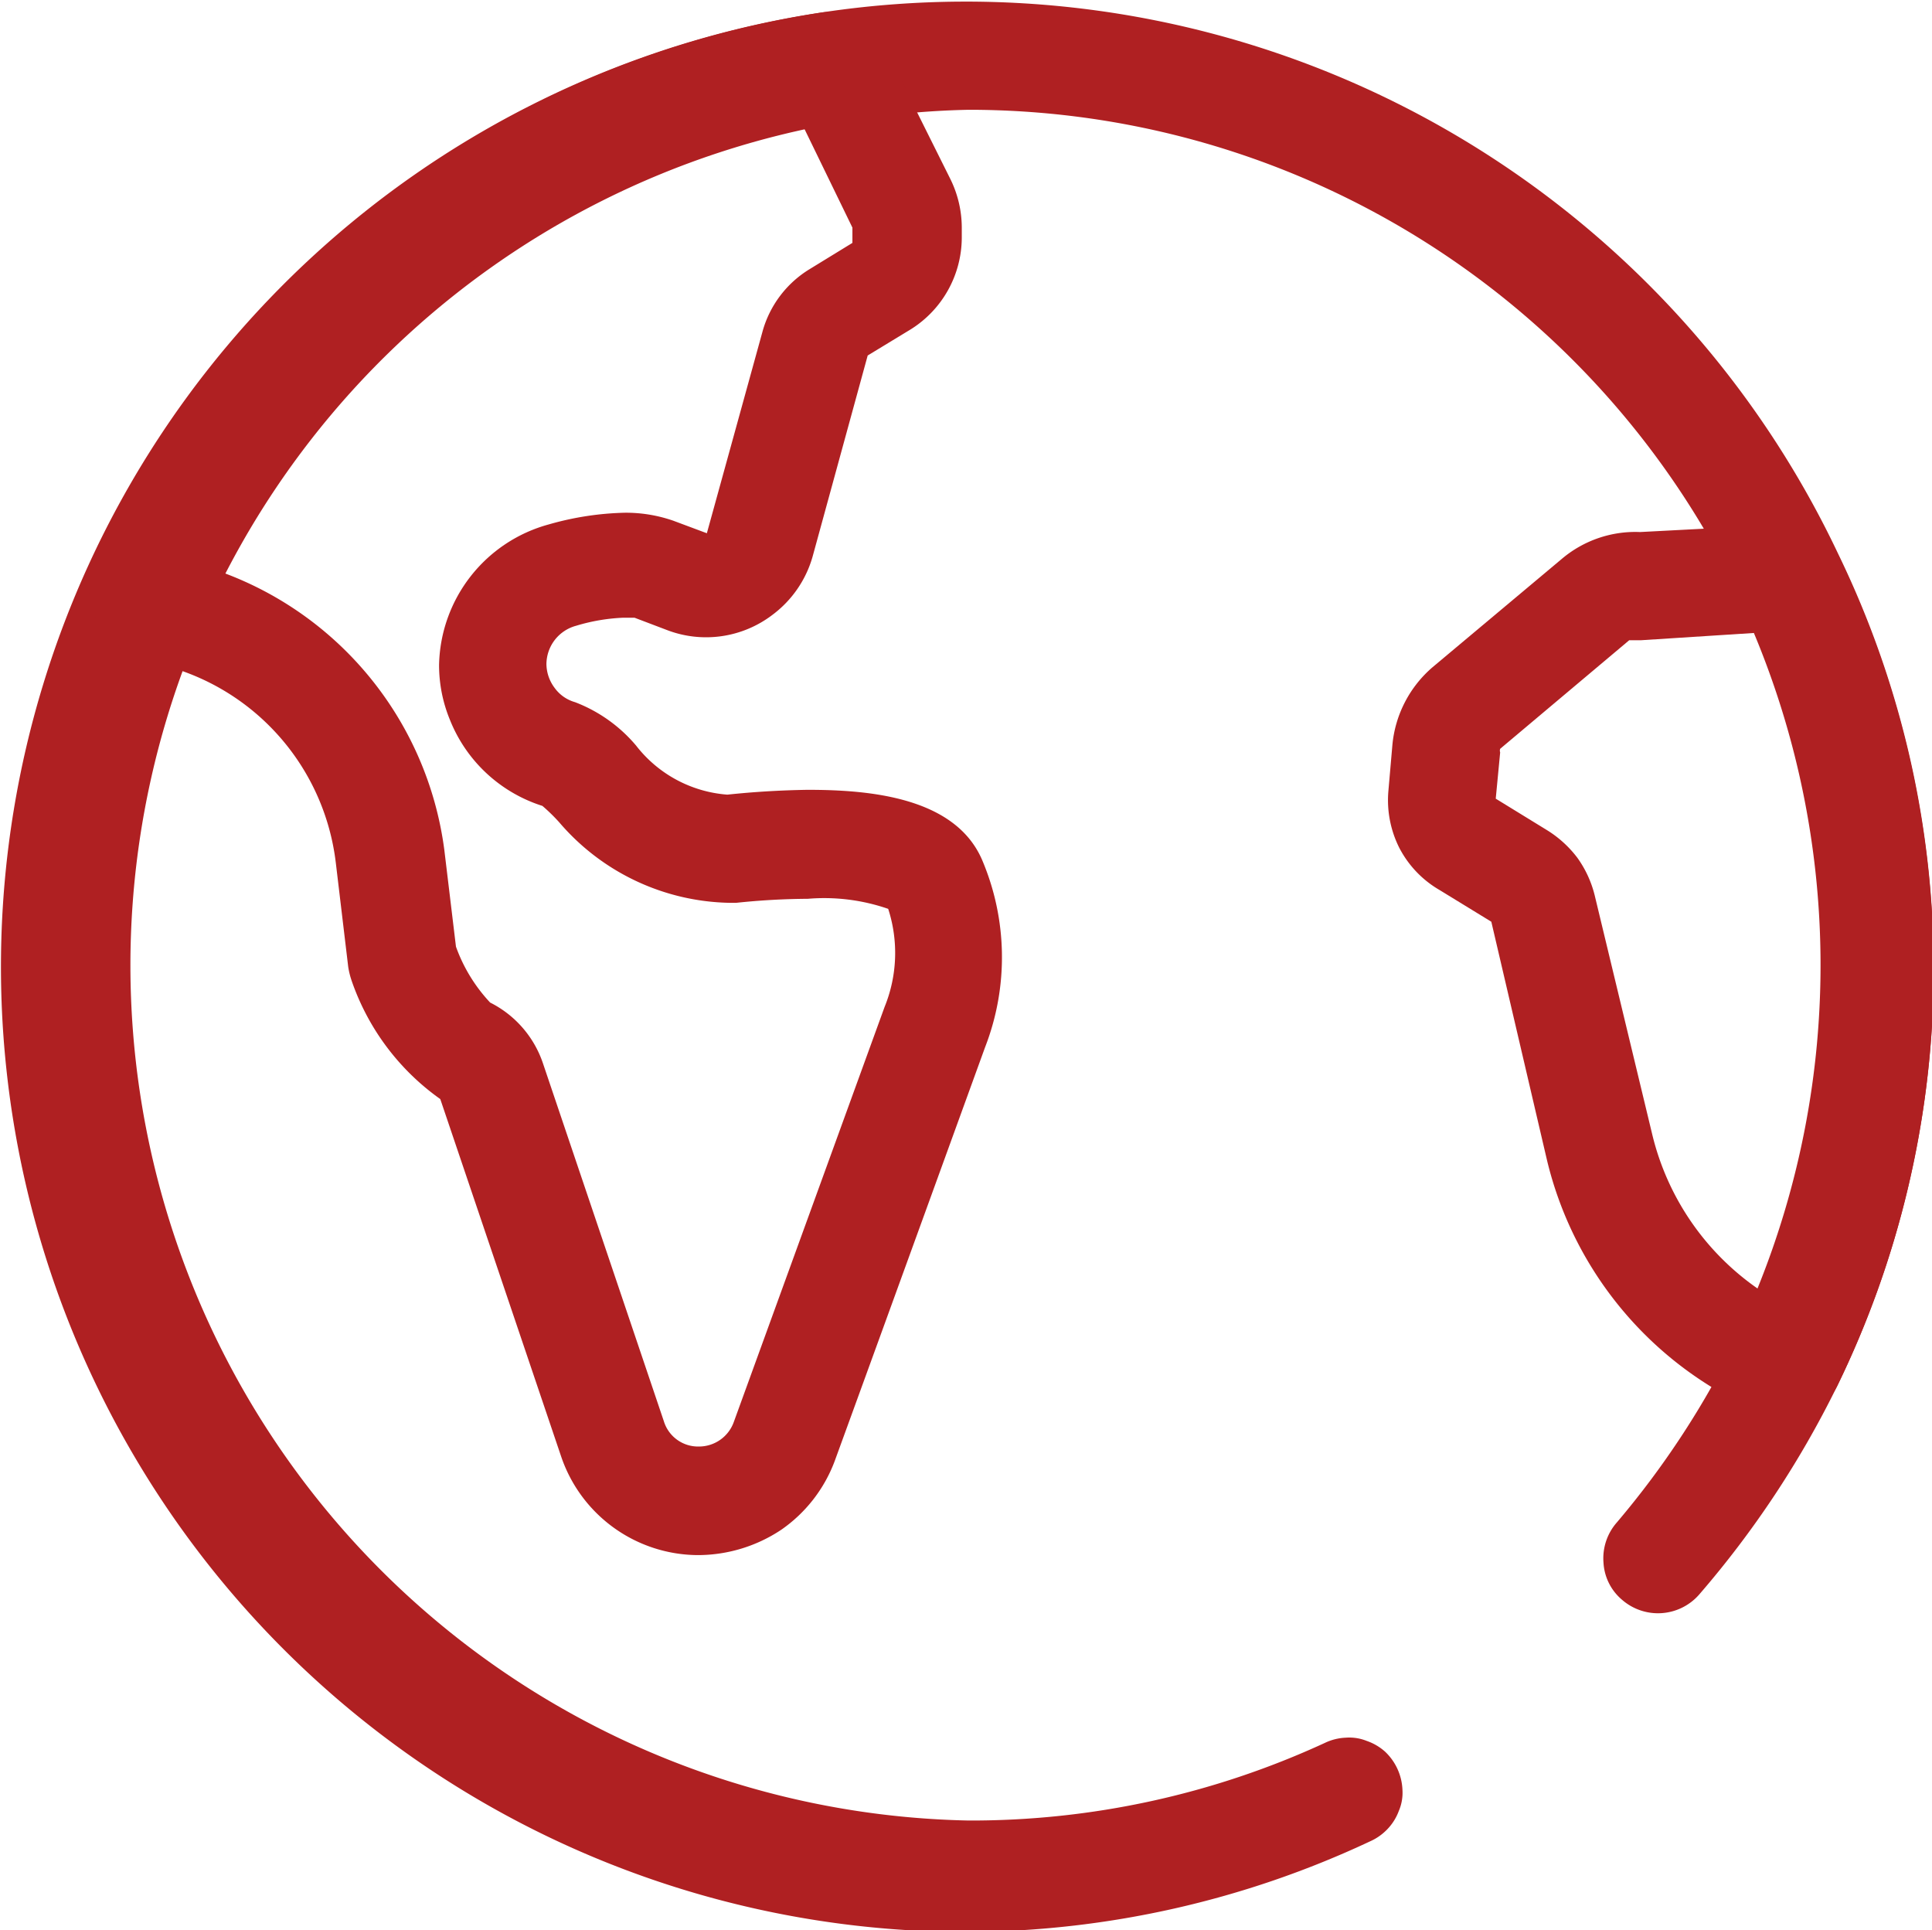 <svg id="Layer_1" data-name="Layer 1" xmlns="http://www.w3.org/2000/svg" xmlns:xlink="http://www.w3.org/1999/xlink" viewBox="0 0 48.05 48"><defs><style>.cls-1{fill:none;}.cls-2{clip-path:url(#clip-path);}.cls-3{fill:#af2022;fill-rule:evenodd;}</style><clipPath id="clip-path" transform="translate(0.09 0.04)"><rect class="cls-1" x="-1.04" y="-1.04" width="50" height="50"/></clipPath></defs><g class="cls-2"><path class="cls-3" d="M24,48A24,24,0,1,1,45.63,13.74,23.65,23.65,0,0,1,48,24.43h0a23.76,23.76,0,0,1-2.4,10h0a24.26,24.26,0,0,1-3.43,5.18,1.36,1.36,0,0,1-1.92.13,1.3,1.3,0,0,1-.46-.92,1.35,1.35,0,0,1,.33-1,21.79,21.79,0,0,0,3-4.6h0A21.25,21.25,0,0,0,24,2.69,20.56,20.56,0,0,0,20.83,3,21.27,21.27,0,0,0,24,45.23a21,21,0,0,0,8.86-1.93,1.33,1.33,0,0,1,.52-.13,1.16,1.16,0,0,1,.52.08,1.33,1.33,0,0,1,.46.27,1.38,1.38,0,0,1,.43.95,1.14,1.14,0,0,1-.09.52,1.31,1.31,0,0,1-.28.45,1.35,1.35,0,0,1-.44.31A23.73,23.73,0,0,1,24,48Z" transform="translate(0.09 0.04)"/><path class="cls-3" d="M44.29,35.22a1.31,1.31,0,0,1-.52-.11,9.12,9.12,0,0,1-5.39-6.32L37,22.88l-1.29-.79a2.59,2.59,0,0,1-1-1.05,2.64,2.64,0,0,1-.27-1.41l.1-1.15a2.9,2.9,0,0,1,1-1.93l3.21-2.69a2.83,2.83,0,0,1,1.95-.67L44.33,13a1.33,1.33,0,0,1,1.3.77A23.72,23.72,0,0,1,48,24.43h0a23.76,23.76,0,0,1-2.4,10h0a1.34,1.34,0,0,1-.49.54A1.37,1.37,0,0,1,44.29,35.22Zm-7.18-15.4,1.27.78a2.77,2.77,0,0,1,.76.69,2.72,2.72,0,0,1,.43.93L41,28.16A6.53,6.53,0,0,0,43.62,32a21.4,21.4,0,0,0-.09-16.3l-2.8.18h-.3l-3.21,2.7a.14.14,0,0,0,0,.09Z" transform="translate(0.09 0.04)"/><path class="cls-3" d="M17.27,38.63h0a3.61,3.61,0,0,1-3.41-2.47l-3-8.87a6,6,0,0,1-2.2-2.93A2,2,0,0,1,8.57,24l-.31-2.6A5.78,5.78,0,0,0,4,16.51l-.39-.1A2.11,2.11,0,0,1,2.82,16a2.06,2.06,0,0,1-.51-.66,1.94,1.94,0,0,1,0-1.63A23.92,23.92,0,0,1,20.36.27a1.49,1.49,0,0,1,.88.15,1.47,1.47,0,0,1,.63.63l1.68,3.37a2.74,2.74,0,0,1,.28,1.19v.27a2.7,2.7,0,0,1-1.27,2.27l-1.07.65-1.37,5a2.74,2.74,0,0,1-1,1.45,2.72,2.72,0,0,1-2.64.37l-.79-.3h-.27a4.7,4.7,0,0,0-1.18.2,1,1,0,0,0-.53.35,1,1,0,0,0-.21.6,1,1,0,0,0,.2.59.94.94,0,0,0,.51.36,3.72,3.72,0,0,1,1.52,1.08A3.17,3.17,0,0,0,18,19.72c.66-.07,1.33-.11,2-.12,1.53,0,3.65.18,4.33,1.73A6.18,6.18,0,0,1,24.41,26s-2.58,7.11-3.74,10.29A3.62,3.62,0,0,1,19.34,38,3.75,3.75,0,0,1,17.27,38.63ZM12.1,24.89a2.63,2.63,0,0,1,1.32,1.53l3,8.88a.89.89,0,0,0,.87.63h0a.92.92,0,0,0,.87-.61L21.91,25A3.56,3.56,0,0,0,22,22.56,4.87,4.87,0,0,0,20,22.31a17.7,17.7,0,0,0-1.78.1h-.17a5.71,5.71,0,0,1-4.23-2A4.47,4.47,0,0,0,13.4,20a3.67,3.67,0,0,1-2.3-2.14,3.56,3.56,0,0,1-.27-1.37A3.7,3.7,0,0,1,13.56,13a7.44,7.44,0,0,1,1.88-.29,3.59,3.59,0,0,1,1.22.2l.83.31h0l1.38-5a2.64,2.64,0,0,1,1.18-1.57l1.06-.65V5.62L19.88,3.09a21.18,21.18,0,0,0-14.74,11,8.53,8.53,0,0,1,5.82,7l.29,2.41A4,4,0,0,0,12.1,24.89Z" transform="translate(0.09 0.04)"/></g></svg>